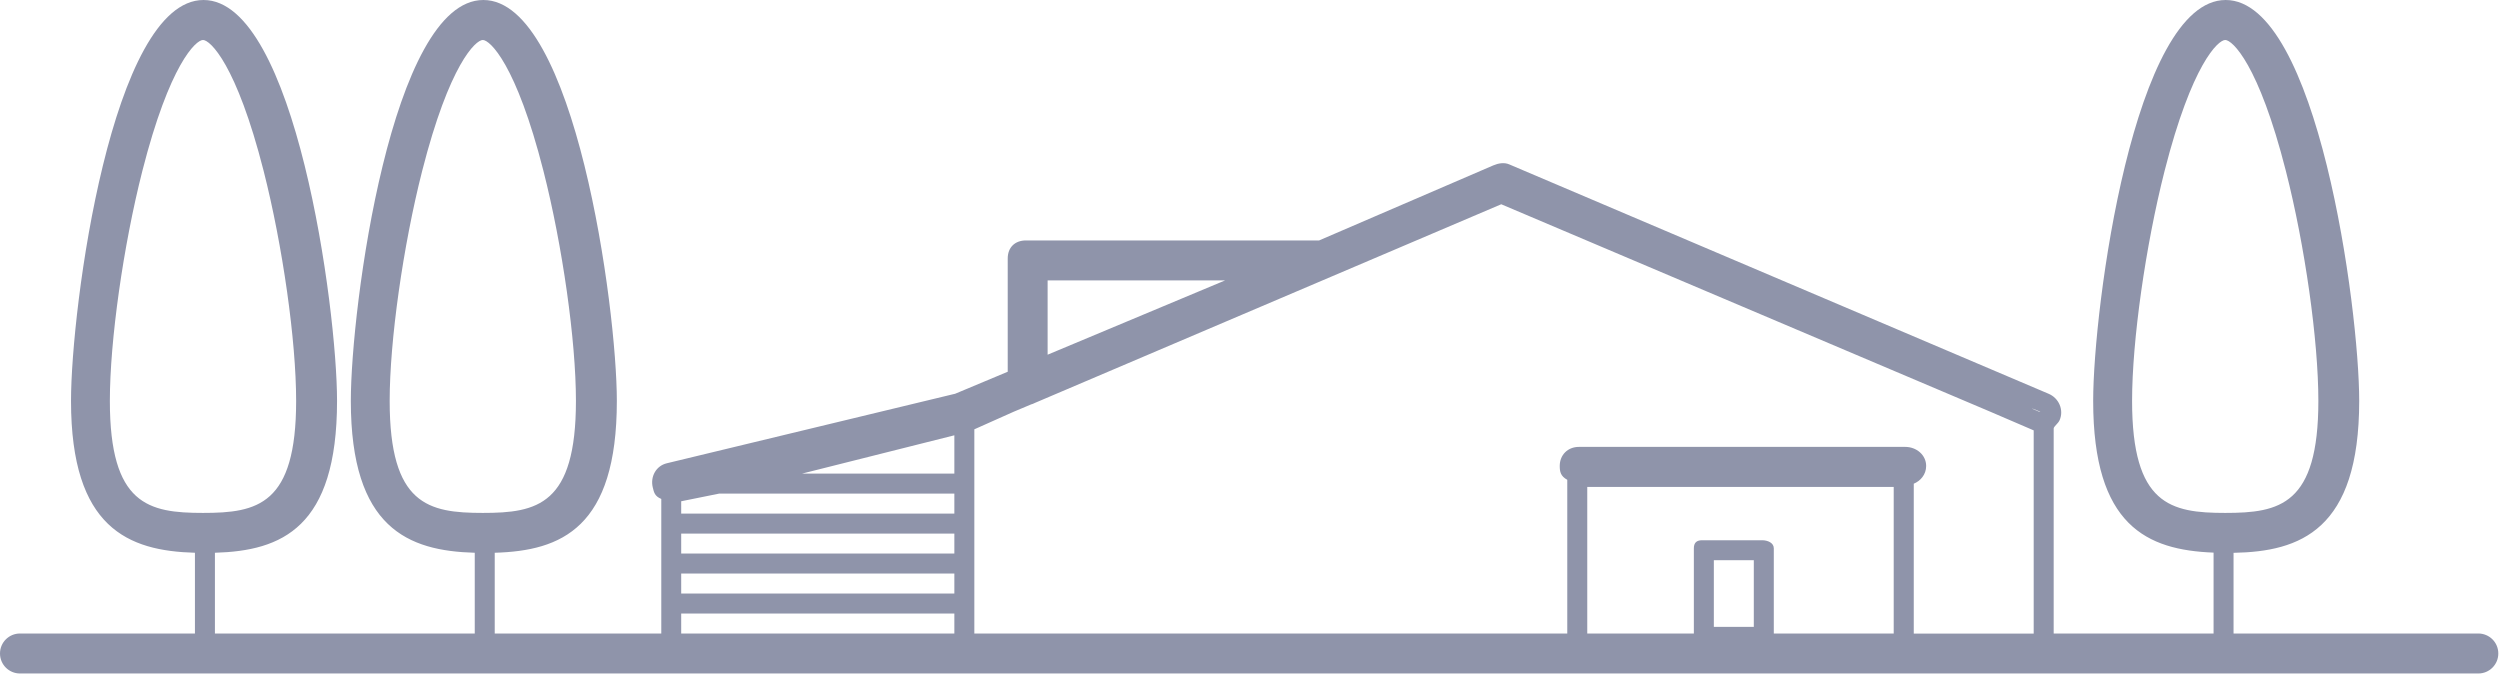 <svg width="229" height="62" viewBox="0 0 229 62" fill="none" xmlns="http://www.w3.org/2000/svg">
<path d="M227.014 58.029H204.593V50.639C210.696 50.529 216.103 48.57 216.103 36.725C216.103 28.175 212.264 0 203.873 0C195.482 0 191.735 28.169 191.735 36.725C191.735 48.167 196.66 50.383 202.763 50.62V58.029H188.117V39.252C188.117 39.062 188.532 38.8 188.666 38.477C189.063 37.543 188.593 36.469 187.659 36.072L138.241 15.055C137.783 14.86 137.252 14.951 136.794 15.146L120.83 22.024H93.979C92.966 22.024 92.307 22.665 92.307 23.678V34.052L87.468 36.078C87.468 36.078 87.425 36.078 87.419 36.084L61.074 42.437C60.092 42.675 59.555 43.664 59.793 44.646C59.902 45.092 59.964 45.452 60.574 45.702V58.029H45.317V50.633C51.42 50.456 56.503 48.363 56.503 36.725C56.503 28.175 52.665 0 44.274 0C35.883 0 32.136 28.169 32.136 36.725C32.136 48.381 37.384 50.462 43.487 50.633V58.029H19.687V50.633C25.789 50.456 30.873 48.363 30.873 36.725C30.873 28.175 27.034 0 18.643 0C10.252 0 6.505 28.169 6.505 36.725C6.505 48.381 11.754 50.462 17.856 50.633V58.029H1.831C0.818 58.029 0 58.847 0 59.86C0 60.873 0.818 61.691 1.831 61.691H227.014C228.027 61.691 228.845 60.873 228.845 59.86C228.845 58.847 228.027 58.029 227.014 58.029ZM198.277 15.653C200.773 5.865 203.184 3.662 203.831 3.662C204.478 3.662 206.894 5.865 209.384 15.653C211.141 22.537 212.362 31.202 212.362 36.725C212.362 46.251 208.829 46.983 203.831 46.983C198.833 46.983 195.299 46.245 195.299 36.725C195.299 31.208 196.526 22.543 198.277 15.653ZM38.672 15.653C41.168 5.865 43.578 3.662 44.225 3.662C44.872 3.662 47.288 5.865 49.778 15.653C51.53 22.537 52.756 31.202 52.756 36.725C52.756 46.251 49.217 46.983 44.225 46.983C39.233 46.983 35.694 46.245 35.694 36.725C35.694 31.202 36.92 22.537 38.672 15.653ZM13.041 15.653C15.537 5.865 17.948 3.662 18.594 3.662C19.241 3.662 21.658 5.865 24.148 15.653C25.899 22.537 27.126 31.202 27.126 36.725C27.126 46.251 23.586 46.983 18.594 46.983C13.602 46.983 10.063 46.245 10.063 36.725C10.063 31.202 11.29 22.537 13.041 15.653ZM186.176 37.427L186.902 37.714H186.792L186.17 37.451C186.17 37.451 186.176 37.439 186.182 37.433L186.176 37.427ZM95.962 25.686H112.219L95.962 32.49V25.686ZM62.398 48.875H87.419V50.706H62.398V48.875ZM87.419 39.874V43.383H73.462L87.419 39.874ZM87.419 45.214V47.044H62.398V45.916L65.877 45.214H87.419ZM62.398 52.537H87.419V54.367H62.398V52.537ZM62.398 56.198H87.419V58.029H62.398V56.198ZM156.988 57.419V51.316H160.649V57.419H156.988ZM161.406 49.486H155.914C155.407 49.486 155.157 49.717 155.157 50.224V58.029H145.393V44.603H173.464V58.029H162.48V50.224C162.48 49.717 161.912 49.486 161.406 49.486ZM175.295 44.31C175.905 44.06 176.436 43.481 176.436 42.681C176.436 41.668 175.539 40.936 174.526 40.936H144.624C143.611 40.936 142.872 41.668 142.872 42.681C142.872 43.218 142.952 43.615 143.562 43.95V58.029H89.249V39.325L92.856 37.714L94.455 37.042C94.51 37.024 94.553 37.018 94.608 36.993C94.681 36.969 94.736 36.939 94.809 36.902L137.514 18.71L182.313 37.714L186.286 39.422V58.035H175.301V44.317L175.295 44.31Z" fill="#8F94AA"/>
</svg>

